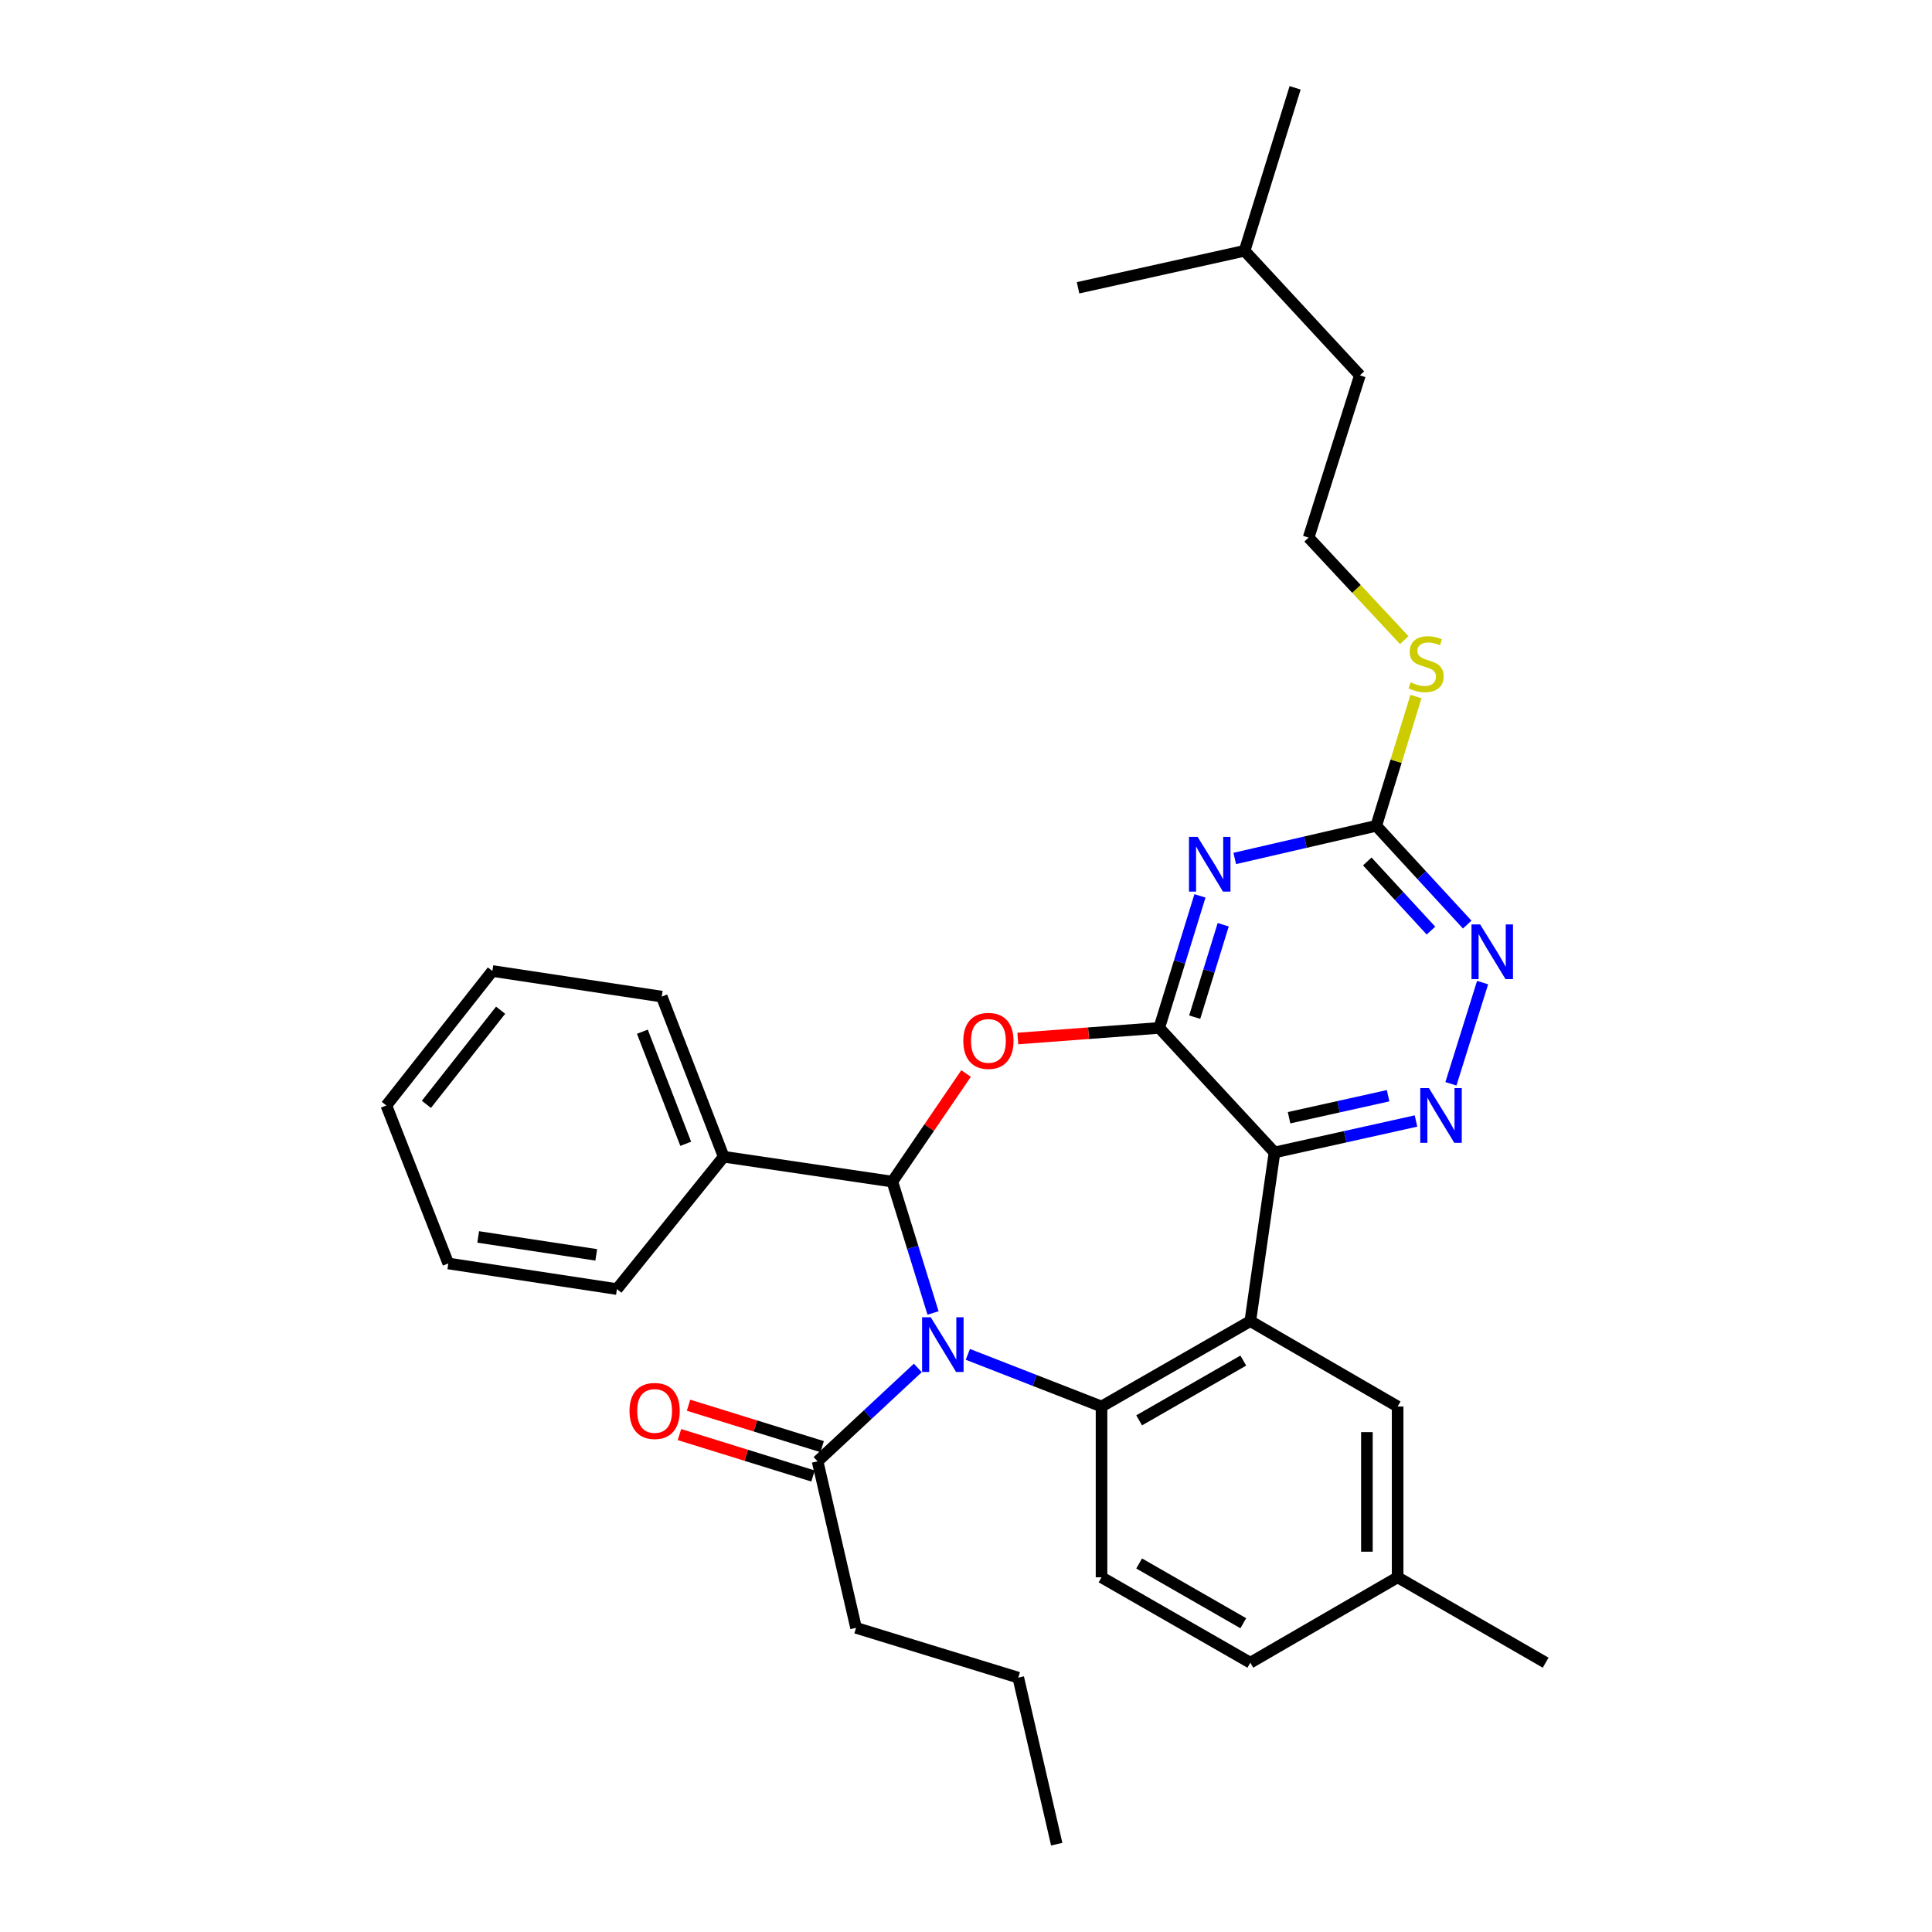 <?xml version='1.0' encoding='iso-8859-1'?>
<svg version='1.1' baseProfile='full'
              xmlns='http://www.w3.org/2000/svg'
                      xmlns:rdkit='http://www.rdkit.org/xml'
                      xmlns:xlink='http://www.w3.org/1999/xlink'
                  xml:space='preserve'
width='1000px' height='1000px' viewBox='0 0 1000 1000'>
<!-- END OF HEADER -->
<rect style='opacity:1.0;fill:#FFFFFF;stroke:none' width='1000' height='1000' x='0' y='0'> </rect>
<path class='bond-1' d='M 482.939,679.597 L 472.41,645.601' style='fill:none;fill-rule:evenodd;stroke:#0000FF;stroke-width:6px;stroke-linecap:butt;stroke-linejoin:miter;stroke-opacity:1' />
<path class='bond-1' d='M 472.41,645.601 L 461.88,611.604' style='fill:none;fill-rule:evenodd;stroke:#000000;stroke-width:6px;stroke-linecap:butt;stroke-linejoin:miter;stroke-opacity:1' />
<path class='bond-5' d='M 500.953,701.014 L 535.553,714.51' style='fill:none;fill-rule:evenodd;stroke:#0000FF;stroke-width:6px;stroke-linecap:butt;stroke-linejoin:miter;stroke-opacity:1' />
<path class='bond-5' d='M 535.553,714.51 L 570.152,728.006' style='fill:none;fill-rule:evenodd;stroke:#000000;stroke-width:6px;stroke-linecap:butt;stroke-linejoin:miter;stroke-opacity:1' />
<path class='bond-9' d='M 475.054,708.039 L 449.119,732.21' style='fill:none;fill-rule:evenodd;stroke:#0000FF;stroke-width:6px;stroke-linecap:butt;stroke-linejoin:miter;stroke-opacity:1' />
<path class='bond-9' d='M 449.119,732.21 L 423.185,756.38' style='fill:none;fill-rule:evenodd;stroke:#000000;stroke-width:6px;stroke-linecap:butt;stroke-linejoin:miter;stroke-opacity:1' />
<path class='bond-0' d='M 600.011,532.041 L 563.415,534.788' style='fill:none;fill-rule:evenodd;stroke:#000000;stroke-width:6px;stroke-linecap:butt;stroke-linejoin:miter;stroke-opacity:1' />
<path class='bond-0' d='M 563.415,534.788 L 526.819,537.535' style='fill:none;fill-rule:evenodd;stroke:#FF0000;stroke-width:6px;stroke-linecap:butt;stroke-linejoin:miter;stroke-opacity:1' />
<path class='bond-6' d='M 600.011,532.041 L 610.553,497.872' style='fill:none;fill-rule:evenodd;stroke:#000000;stroke-width:6px;stroke-linecap:butt;stroke-linejoin:miter;stroke-opacity:1' />
<path class='bond-6' d='M 610.553,497.872 L 621.096,463.702' style='fill:none;fill-rule:evenodd;stroke:#0000FF;stroke-width:6px;stroke-linecap:butt;stroke-linejoin:miter;stroke-opacity:1' />
<path class='bond-6' d='M 618.372,526.48 L 625.752,502.561' style='fill:none;fill-rule:evenodd;stroke:#000000;stroke-width:6px;stroke-linecap:butt;stroke-linejoin:miter;stroke-opacity:1' />
<path class='bond-6' d='M 625.752,502.561 L 633.132,478.643' style='fill:none;fill-rule:evenodd;stroke:#0000FF;stroke-width:6px;stroke-linecap:butt;stroke-linejoin:miter;stroke-opacity:1' />
<path class='bond-32' d='M 600.011,532.041 L 659.683,596.503' style='fill:none;fill-rule:evenodd;stroke:#000000;stroke-width:6px;stroke-linecap:butt;stroke-linejoin:miter;stroke-opacity:1' />
<path class='bond-3' d='M 461.88,611.604 L 480.957,583.624' style='fill:none;fill-rule:evenodd;stroke:#000000;stroke-width:6px;stroke-linecap:butt;stroke-linejoin:miter;stroke-opacity:1' />
<path class='bond-3' d='M 480.957,583.624 L 500.034,555.644' style='fill:none;fill-rule:evenodd;stroke:#FF0000;stroke-width:6px;stroke-linecap:butt;stroke-linejoin:miter;stroke-opacity:1' />
<path class='bond-13' d='M 461.88,611.604 L 374.576,598.72' style='fill:none;fill-rule:evenodd;stroke:#000000;stroke-width:6px;stroke-linecap:butt;stroke-linejoin:miter;stroke-opacity:1' />
<path class='bond-2' d='M 659.683,596.503 L 647.162,683.806' style='fill:none;fill-rule:evenodd;stroke:#000000;stroke-width:6px;stroke-linecap:butt;stroke-linejoin:miter;stroke-opacity:1' />
<path class='bond-7' d='M 659.683,596.503 L 696.3,588.367' style='fill:none;fill-rule:evenodd;stroke:#000000;stroke-width:6px;stroke-linecap:butt;stroke-linejoin:miter;stroke-opacity:1' />
<path class='bond-7' d='M 696.3,588.367 L 732.917,580.231' style='fill:none;fill-rule:evenodd;stroke:#0000FF;stroke-width:6px;stroke-linecap:butt;stroke-linejoin:miter;stroke-opacity:1' />
<path class='bond-7' d='M 667.218,578.535 L 692.85,572.84' style='fill:none;fill-rule:evenodd;stroke:#000000;stroke-width:6px;stroke-linecap:butt;stroke-linejoin:miter;stroke-opacity:1' />
<path class='bond-7' d='M 692.85,572.84 L 718.482,567.145' style='fill:none;fill-rule:evenodd;stroke:#0000FF;stroke-width:6px;stroke-linecap:butt;stroke-linejoin:miter;stroke-opacity:1' />
<path class='bond-4' d='M 647.162,683.806 L 570.152,728.006' style='fill:none;fill-rule:evenodd;stroke:#000000;stroke-width:6px;stroke-linecap:butt;stroke-linejoin:miter;stroke-opacity:1' />
<path class='bond-4' d='M 643.528,704.231 L 589.621,735.171' style='fill:none;fill-rule:evenodd;stroke:#000000;stroke-width:6px;stroke-linecap:butt;stroke-linejoin:miter;stroke-opacity:1' />
<path class='bond-12' d='M 647.162,683.806 L 723.411,728.006' style='fill:none;fill-rule:evenodd;stroke:#000000;stroke-width:6px;stroke-linecap:butt;stroke-linejoin:miter;stroke-opacity:1' />
<path class='bond-11' d='M 570.152,728.006 L 570.152,816.415' style='fill:none;fill-rule:evenodd;stroke:#000000;stroke-width:6px;stroke-linecap:butt;stroke-linejoin:miter;stroke-opacity:1' />
<path class='bond-8' d='M 639.1,444.339 L 675.72,435.891' style='fill:none;fill-rule:evenodd;stroke:#0000FF;stroke-width:6px;stroke-linecap:butt;stroke-linejoin:miter;stroke-opacity:1' />
<path class='bond-8' d='M 675.72,435.891 L 712.339,427.444' style='fill:none;fill-rule:evenodd;stroke:#000000;stroke-width:6px;stroke-linecap:butt;stroke-linejoin:miter;stroke-opacity:1' />
<path class='bond-10' d='M 750.992,560.975 L 767.39,508.589' style='fill:none;fill-rule:evenodd;stroke:#0000FF;stroke-width:6px;stroke-linecap:butt;stroke-linejoin:miter;stroke-opacity:1' />
<path class='bond-15' d='M 712.339,427.444 L 722.617,393.987' style='fill:none;fill-rule:evenodd;stroke:#000000;stroke-width:6px;stroke-linecap:butt;stroke-linejoin:miter;stroke-opacity:1' />
<path class='bond-15' d='M 722.617,393.987 L 732.895,360.531' style='fill:none;fill-rule:evenodd;stroke:#CCCC00;stroke-width:6px;stroke-linecap:butt;stroke-linejoin:miter;stroke-opacity:1' />
<path class='bond-34' d='M 712.339,427.444 L 735.883,453.008' style='fill:none;fill-rule:evenodd;stroke:#000000;stroke-width:6px;stroke-linecap:butt;stroke-linejoin:miter;stroke-opacity:1' />
<path class='bond-34' d='M 735.883,453.008 L 759.427,478.572' style='fill:none;fill-rule:evenodd;stroke:#0000FF;stroke-width:6px;stroke-linecap:butt;stroke-linejoin:miter;stroke-opacity:1' />
<path class='bond-34' d='M 707.703,445.888 L 724.183,463.783' style='fill:none;fill-rule:evenodd;stroke:#000000;stroke-width:6px;stroke-linecap:butt;stroke-linejoin:miter;stroke-opacity:1' />
<path class='bond-34' d='M 724.183,463.783 L 740.664,481.678' style='fill:none;fill-rule:evenodd;stroke:#0000FF;stroke-width:6px;stroke-linecap:butt;stroke-linejoin:miter;stroke-opacity:1' />
<path class='bond-14' d='M 425.54,748.784 L 390.968,738.064' style='fill:none;fill-rule:evenodd;stroke:#000000;stroke-width:6px;stroke-linecap:butt;stroke-linejoin:miter;stroke-opacity:1' />
<path class='bond-14' d='M 390.968,738.064 L 356.396,727.344' style='fill:none;fill-rule:evenodd;stroke:#FF0000;stroke-width:6px;stroke-linecap:butt;stroke-linejoin:miter;stroke-opacity:1' />
<path class='bond-14' d='M 420.83,763.976 L 386.257,753.256' style='fill:none;fill-rule:evenodd;stroke:#000000;stroke-width:6px;stroke-linecap:butt;stroke-linejoin:miter;stroke-opacity:1' />
<path class='bond-14' d='M 386.257,753.256 L 351.685,742.536' style='fill:none;fill-rule:evenodd;stroke:#FF0000;stroke-width:6px;stroke-linecap:butt;stroke-linejoin:miter;stroke-opacity:1' />
<path class='bond-19' d='M 423.185,756.38 L 443.093,842.57' style='fill:none;fill-rule:evenodd;stroke:#000000;stroke-width:6px;stroke-linecap:butt;stroke-linejoin:miter;stroke-opacity:1' />
<path class='bond-16' d='M 570.152,816.415 L 647.162,860.605' style='fill:none;fill-rule:evenodd;stroke:#000000;stroke-width:6px;stroke-linecap:butt;stroke-linejoin:miter;stroke-opacity:1' />
<path class='bond-16' d='M 589.62,809.248 L 643.527,840.181' style='fill:none;fill-rule:evenodd;stroke:#000000;stroke-width:6px;stroke-linecap:butt;stroke-linejoin:miter;stroke-opacity:1' />
<path class='bond-33' d='M 723.411,728.006 L 723.411,816.415' style='fill:none;fill-rule:evenodd;stroke:#000000;stroke-width:6px;stroke-linecap:butt;stroke-linejoin:miter;stroke-opacity:1' />
<path class='bond-33' d='M 707.506,741.267 L 707.506,803.153' style='fill:none;fill-rule:evenodd;stroke:#000000;stroke-width:6px;stroke-linecap:butt;stroke-linejoin:miter;stroke-opacity:1' />
<path class='bond-20' d='M 374.576,598.72 L 342.517,515.835' style='fill:none;fill-rule:evenodd;stroke:#000000;stroke-width:6px;stroke-linecap:butt;stroke-linejoin:miter;stroke-opacity:1' />
<path class='bond-20' d='M 354.932,592.025 L 332.492,534.005' style='fill:none;fill-rule:evenodd;stroke:#000000;stroke-width:6px;stroke-linecap:butt;stroke-linejoin:miter;stroke-opacity:1' />
<path class='bond-21' d='M 374.576,598.72 L 319.322,667.229' style='fill:none;fill-rule:evenodd;stroke:#000000;stroke-width:6px;stroke-linecap:butt;stroke-linejoin:miter;stroke-opacity:1' />
<path class='bond-18' d='M 726.833,331.328 L 702.085,304.794' style='fill:none;fill-rule:evenodd;stroke:#CCCC00;stroke-width:6px;stroke-linecap:butt;stroke-linejoin:miter;stroke-opacity:1' />
<path class='bond-18' d='M 702.085,304.794 L 677.338,278.259' style='fill:none;fill-rule:evenodd;stroke:#000000;stroke-width:6px;stroke-linecap:butt;stroke-linejoin:miter;stroke-opacity:1' />
<path class='bond-17' d='M 647.162,860.605 L 723.411,816.415' style='fill:none;fill-rule:evenodd;stroke:#000000;stroke-width:6px;stroke-linecap:butt;stroke-linejoin:miter;stroke-opacity:1' />
<path class='bond-23' d='M 723.411,816.415 L 800.023,860.605' style='fill:none;fill-rule:evenodd;stroke:#000000;stroke-width:6px;stroke-linecap:butt;stroke-linejoin:miter;stroke-opacity:1' />
<path class='bond-22' d='M 677.338,278.259 L 703.874,194.278' style='fill:none;fill-rule:evenodd;stroke:#000000;stroke-width:6px;stroke-linecap:butt;stroke-linejoin:miter;stroke-opacity:1' />
<path class='bond-25' d='M 443.093,842.57 L 527.057,868.346' style='fill:none;fill-rule:evenodd;stroke:#000000;stroke-width:6px;stroke-linecap:butt;stroke-linejoin:miter;stroke-opacity:1' />
<path class='bond-29' d='M 342.517,515.835 L 254.86,502.589' style='fill:none;fill-rule:evenodd;stroke:#000000;stroke-width:6px;stroke-linecap:butt;stroke-linejoin:miter;stroke-opacity:1' />
<path class='bond-30' d='M 319.322,667.229 L 232.036,653.975' style='fill:none;fill-rule:evenodd;stroke:#000000;stroke-width:6px;stroke-linecap:butt;stroke-linejoin:miter;stroke-opacity:1' />
<path class='bond-30' d='M 308.617,649.516 L 247.516,640.238' style='fill:none;fill-rule:evenodd;stroke:#000000;stroke-width:6px;stroke-linecap:butt;stroke-linejoin:miter;stroke-opacity:1' />
<path class='bond-24' d='M 703.874,194.278 L 644.202,129.816' style='fill:none;fill-rule:evenodd;stroke:#000000;stroke-width:6px;stroke-linecap:butt;stroke-linejoin:miter;stroke-opacity:1' />
<path class='bond-26' d='M 644.202,129.816 L 557.993,148.964' style='fill:none;fill-rule:evenodd;stroke:#000000;stroke-width:6px;stroke-linecap:butt;stroke-linejoin:miter;stroke-opacity:1' />
<path class='bond-27' d='M 644.202,129.816 L 670.357,45.455' style='fill:none;fill-rule:evenodd;stroke:#000000;stroke-width:6px;stroke-linecap:butt;stroke-linejoin:miter;stroke-opacity:1' />
<path class='bond-28' d='M 527.057,868.346 L 546.957,954.545' style='fill:none;fill-rule:evenodd;stroke:#000000;stroke-width:6px;stroke-linecap:butt;stroke-linejoin:miter;stroke-opacity:1' />
<path class='bond-35' d='M 254.86,502.589 L 199.977,572.202' style='fill:none;fill-rule:evenodd;stroke:#000000;stroke-width:6px;stroke-linecap:butt;stroke-linejoin:miter;stroke-opacity:1' />
<path class='bond-35' d='M 259.118,522.879 L 220.7,571.608' style='fill:none;fill-rule:evenodd;stroke:#000000;stroke-width:6px;stroke-linecap:butt;stroke-linejoin:miter;stroke-opacity:1' />
<path class='bond-31' d='M 232.036,653.975 L 199.977,572.202' style='fill:none;fill-rule:evenodd;stroke:#000000;stroke-width:6px;stroke-linecap:butt;stroke-linejoin:miter;stroke-opacity:1' />
<path  class='atom-0' d='M 481.749 681.805
L 491.029 696.805
Q 491.949 698.285, 493.429 700.965
Q 494.909 703.645, 494.989 703.805
L 494.989 681.805
L 498.749 681.805
L 498.749 710.125
L 494.869 710.125
L 484.909 693.725
Q 483.749 691.805, 482.509 689.605
Q 481.309 687.405, 480.949 686.725
L 480.949 710.125
L 477.269 710.125
L 477.269 681.805
L 481.749 681.805
' fill='#0000FF'/>
<path  class='atom-4' d='M 498.602 538.757
Q 498.602 531.957, 501.962 528.157
Q 505.322 524.357, 511.602 524.357
Q 517.882 524.357, 521.242 528.157
Q 524.602 531.957, 524.602 538.757
Q 524.602 545.637, 521.202 549.557
Q 517.802 553.437, 511.602 553.437
Q 505.362 553.437, 501.962 549.557
Q 498.602 545.677, 498.602 538.757
M 511.602 550.237
Q 515.922 550.237, 518.242 547.357
Q 520.602 544.437, 520.602 538.757
Q 520.602 533.197, 518.242 530.397
Q 515.922 527.557, 511.602 527.557
Q 507.282 527.557, 504.922 530.357
Q 502.602 533.157, 502.602 538.757
Q 502.602 544.477, 504.922 547.357
Q 507.282 550.237, 511.602 550.237
' fill='#FF0000'/>
<path  class='atom-7' d='M 619.889 433.166
L 629.169 448.166
Q 630.089 449.646, 631.569 452.326
Q 633.049 455.006, 633.129 455.166
L 633.129 433.166
L 636.889 433.166
L 636.889 461.486
L 633.009 461.486
L 623.049 445.086
Q 621.889 443.166, 620.649 440.966
Q 619.449 438.766, 619.089 438.086
L 619.089 461.486
L 615.409 461.486
L 615.409 433.166
L 619.889 433.166
' fill='#0000FF'/>
<path  class='atom-8' d='M 739.605 563.194
L 748.885 578.194
Q 749.805 579.674, 751.285 582.354
Q 752.765 585.034, 752.845 585.194
L 752.845 563.194
L 756.605 563.194
L 756.605 591.514
L 752.725 591.514
L 742.765 575.114
Q 741.605 573.194, 740.365 570.994
Q 739.165 568.794, 738.805 568.114
L 738.805 591.514
L 735.125 591.514
L 735.125 563.194
L 739.605 563.194
' fill='#0000FF'/>
<path  class='atom-11' d='M 766.123 478.479
L 775.403 493.479
Q 776.323 494.959, 777.803 497.639
Q 779.283 500.319, 779.363 500.479
L 779.363 478.479
L 783.123 478.479
L 783.123 506.799
L 779.243 506.799
L 769.283 490.399
Q 768.123 488.479, 766.883 486.279
Q 765.683 484.079, 765.323 483.399
L 765.323 506.799
L 761.643 506.799
L 761.643 478.479
L 766.123 478.479
' fill='#0000FF'/>
<path  class='atom-15' d='M 325.833 730.304
Q 325.833 723.504, 329.193 719.704
Q 332.553 715.904, 338.833 715.904
Q 345.113 715.904, 348.473 719.704
Q 351.833 723.504, 351.833 730.304
Q 351.833 737.184, 348.433 741.104
Q 345.033 744.984, 338.833 744.984
Q 332.593 744.984, 329.193 741.104
Q 325.833 737.224, 325.833 730.304
M 338.833 741.784
Q 343.153 741.784, 345.473 738.904
Q 347.833 735.984, 347.833 730.304
Q 347.833 724.744, 345.473 721.944
Q 343.153 719.104, 338.833 719.104
Q 334.513 719.104, 332.153 721.904
Q 329.833 724.704, 329.833 730.304
Q 329.833 736.024, 332.153 738.904
Q 334.513 741.784, 338.833 741.784
' fill='#FF0000'/>
<path  class='atom-16' d='M 730.142 353.174
Q 730.462 353.294, 731.782 353.854
Q 733.102 354.414, 734.542 354.774
Q 736.022 355.094, 737.462 355.094
Q 740.142 355.094, 741.702 353.814
Q 743.262 352.494, 743.262 350.214
Q 743.262 348.654, 742.462 347.694
Q 741.702 346.734, 740.502 346.214
Q 739.302 345.694, 737.302 345.094
Q 734.782 344.334, 733.262 343.614
Q 731.782 342.894, 730.702 341.374
Q 729.662 339.854, 729.662 337.294
Q 729.662 333.734, 732.062 331.534
Q 734.502 329.334, 739.302 329.334
Q 742.582 329.334, 746.302 330.894
L 745.382 333.974
Q 741.982 332.574, 739.422 332.574
Q 736.662 332.574, 735.142 333.734
Q 733.622 334.854, 733.662 336.814
Q 733.662 338.334, 734.422 339.254
Q 735.222 340.174, 736.342 340.694
Q 737.502 341.214, 739.422 341.814
Q 741.982 342.614, 743.502 343.414
Q 745.022 344.214, 746.102 345.854
Q 747.222 347.454, 747.222 350.214
Q 747.222 354.134, 744.582 356.254
Q 741.982 358.334, 737.622 358.334
Q 735.102 358.334, 733.182 357.774
Q 731.302 357.254, 729.062 356.334
L 730.142 353.174
' fill='#CCCC00'/>
</svg>
